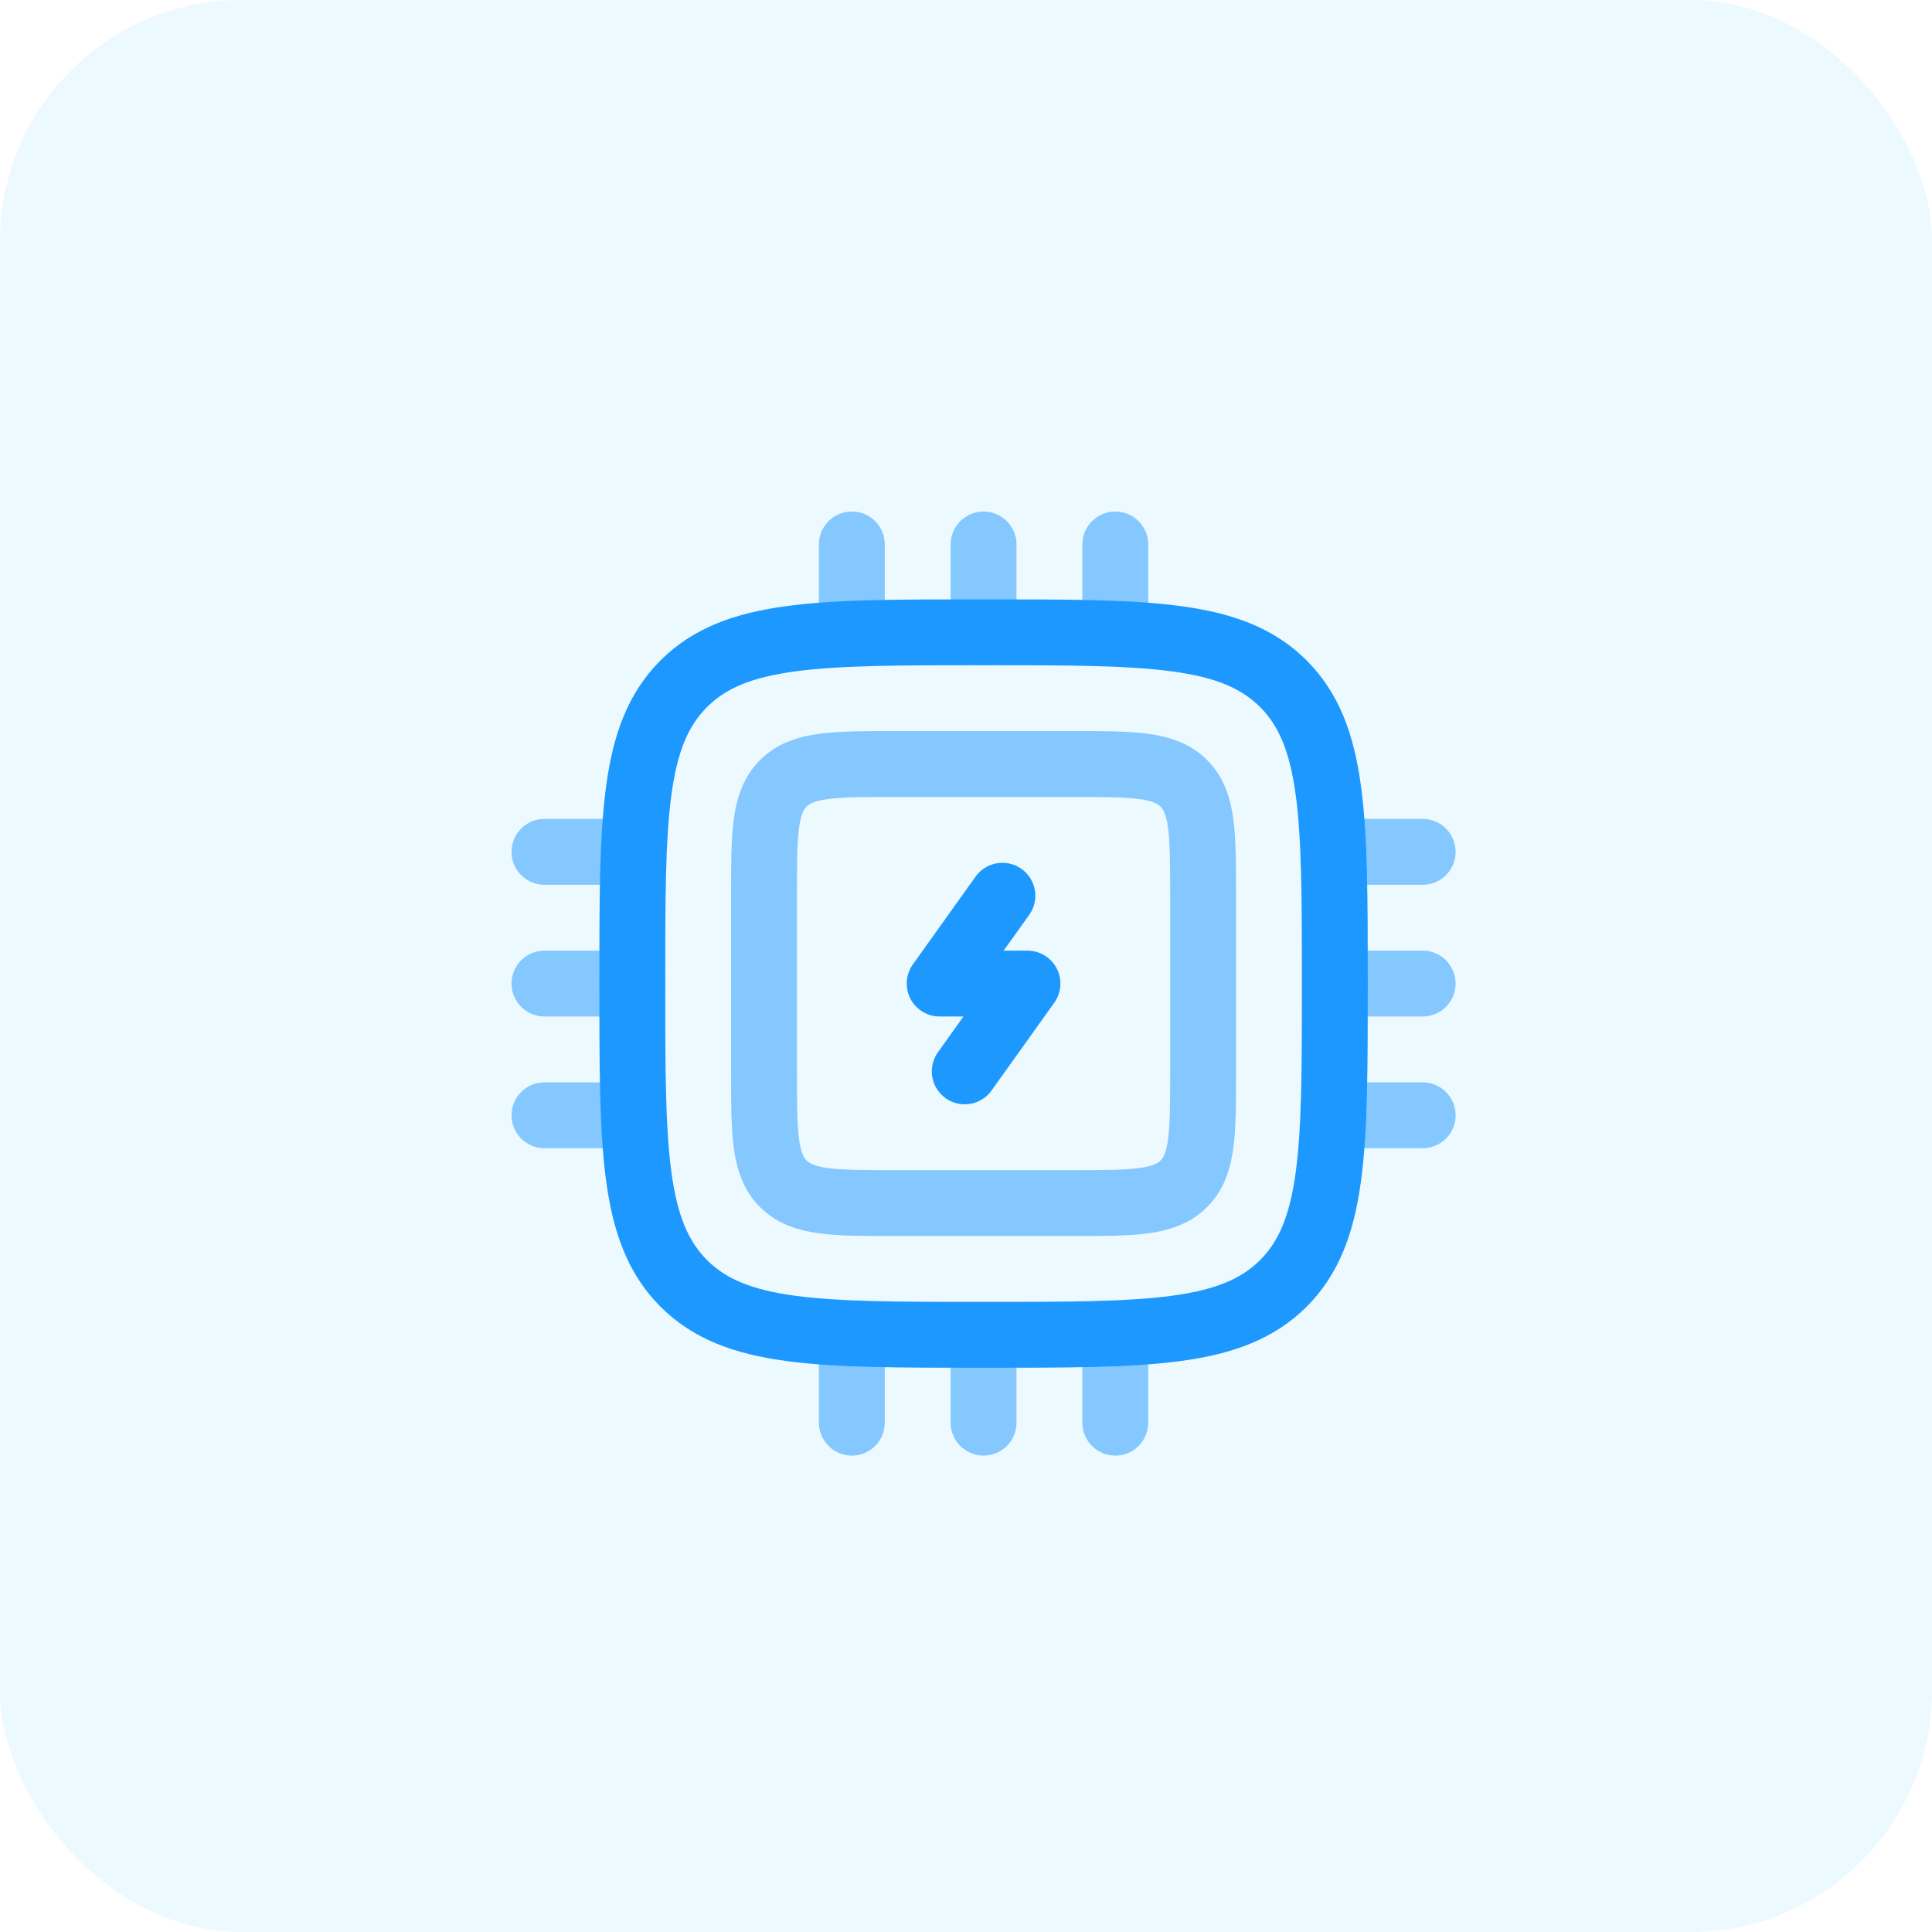 <?xml version="1.0" encoding="UTF-8"?> <svg xmlns="http://www.w3.org/2000/svg" viewBox="0 0 55 55" fill="none"><rect width="55" height="55" rx="6.875" fill="#85D6FF" fill-opacity="0.16"></rect><path opacity="0.5" d="M21.75 25.5C21.75 23.733 21.75 22.849 22.3 22.3C22.848 21.75 23.731 21.75 25.5 21.75H30.5C32.267 21.75 33.151 21.75 33.7 22.3C34.25 22.849 34.25 23.733 34.25 25.5V30.5C34.25 32.267 34.25 33.151 33.7 33.7C33.151 34.25 32.267 34.25 30.5 34.25H25.5C23.733 34.25 22.849 34.25 22.3 33.7C21.75 33.153 21.75 32.269 21.75 30.5V25.5Z" stroke="#1D98FF" stroke-width="1.875"></path><path d="M28.536 25.5L26.75 28H29.25L27.464 30.5" stroke="#1D98FF" stroke-width="1.875" stroke-linecap="round" stroke-linejoin="round"></path><path d="M18 28C18 23.286 18 20.929 19.465 19.465C20.93 18.001 23.286 18 28 18C32.714 18 35.071 18 36.535 19.465C37.999 20.93 38 23.286 38 28C38 32.714 38 35.071 36.535 36.535C35.07 37.999 32.714 38 28 38C23.286 38 20.929 38 19.465 36.535C18.001 35.07 18 32.714 18 28Z" stroke="#1D98FF" stroke-width="1.875"></path><path opacity="0.5" d="M18 28H15.5M40.5 28H38M18 24.25H15.5M40.5 24.25H38M18 31.75H15.5M40.5 31.75H38M28 38V40.5M28 15.5V18M24.25 38V40.5M24.25 15.5V18M31.75 38V40.5M31.75 15.5V18" stroke="#1D98FF" stroke-width="1.875" stroke-linecap="round"></path></svg> 